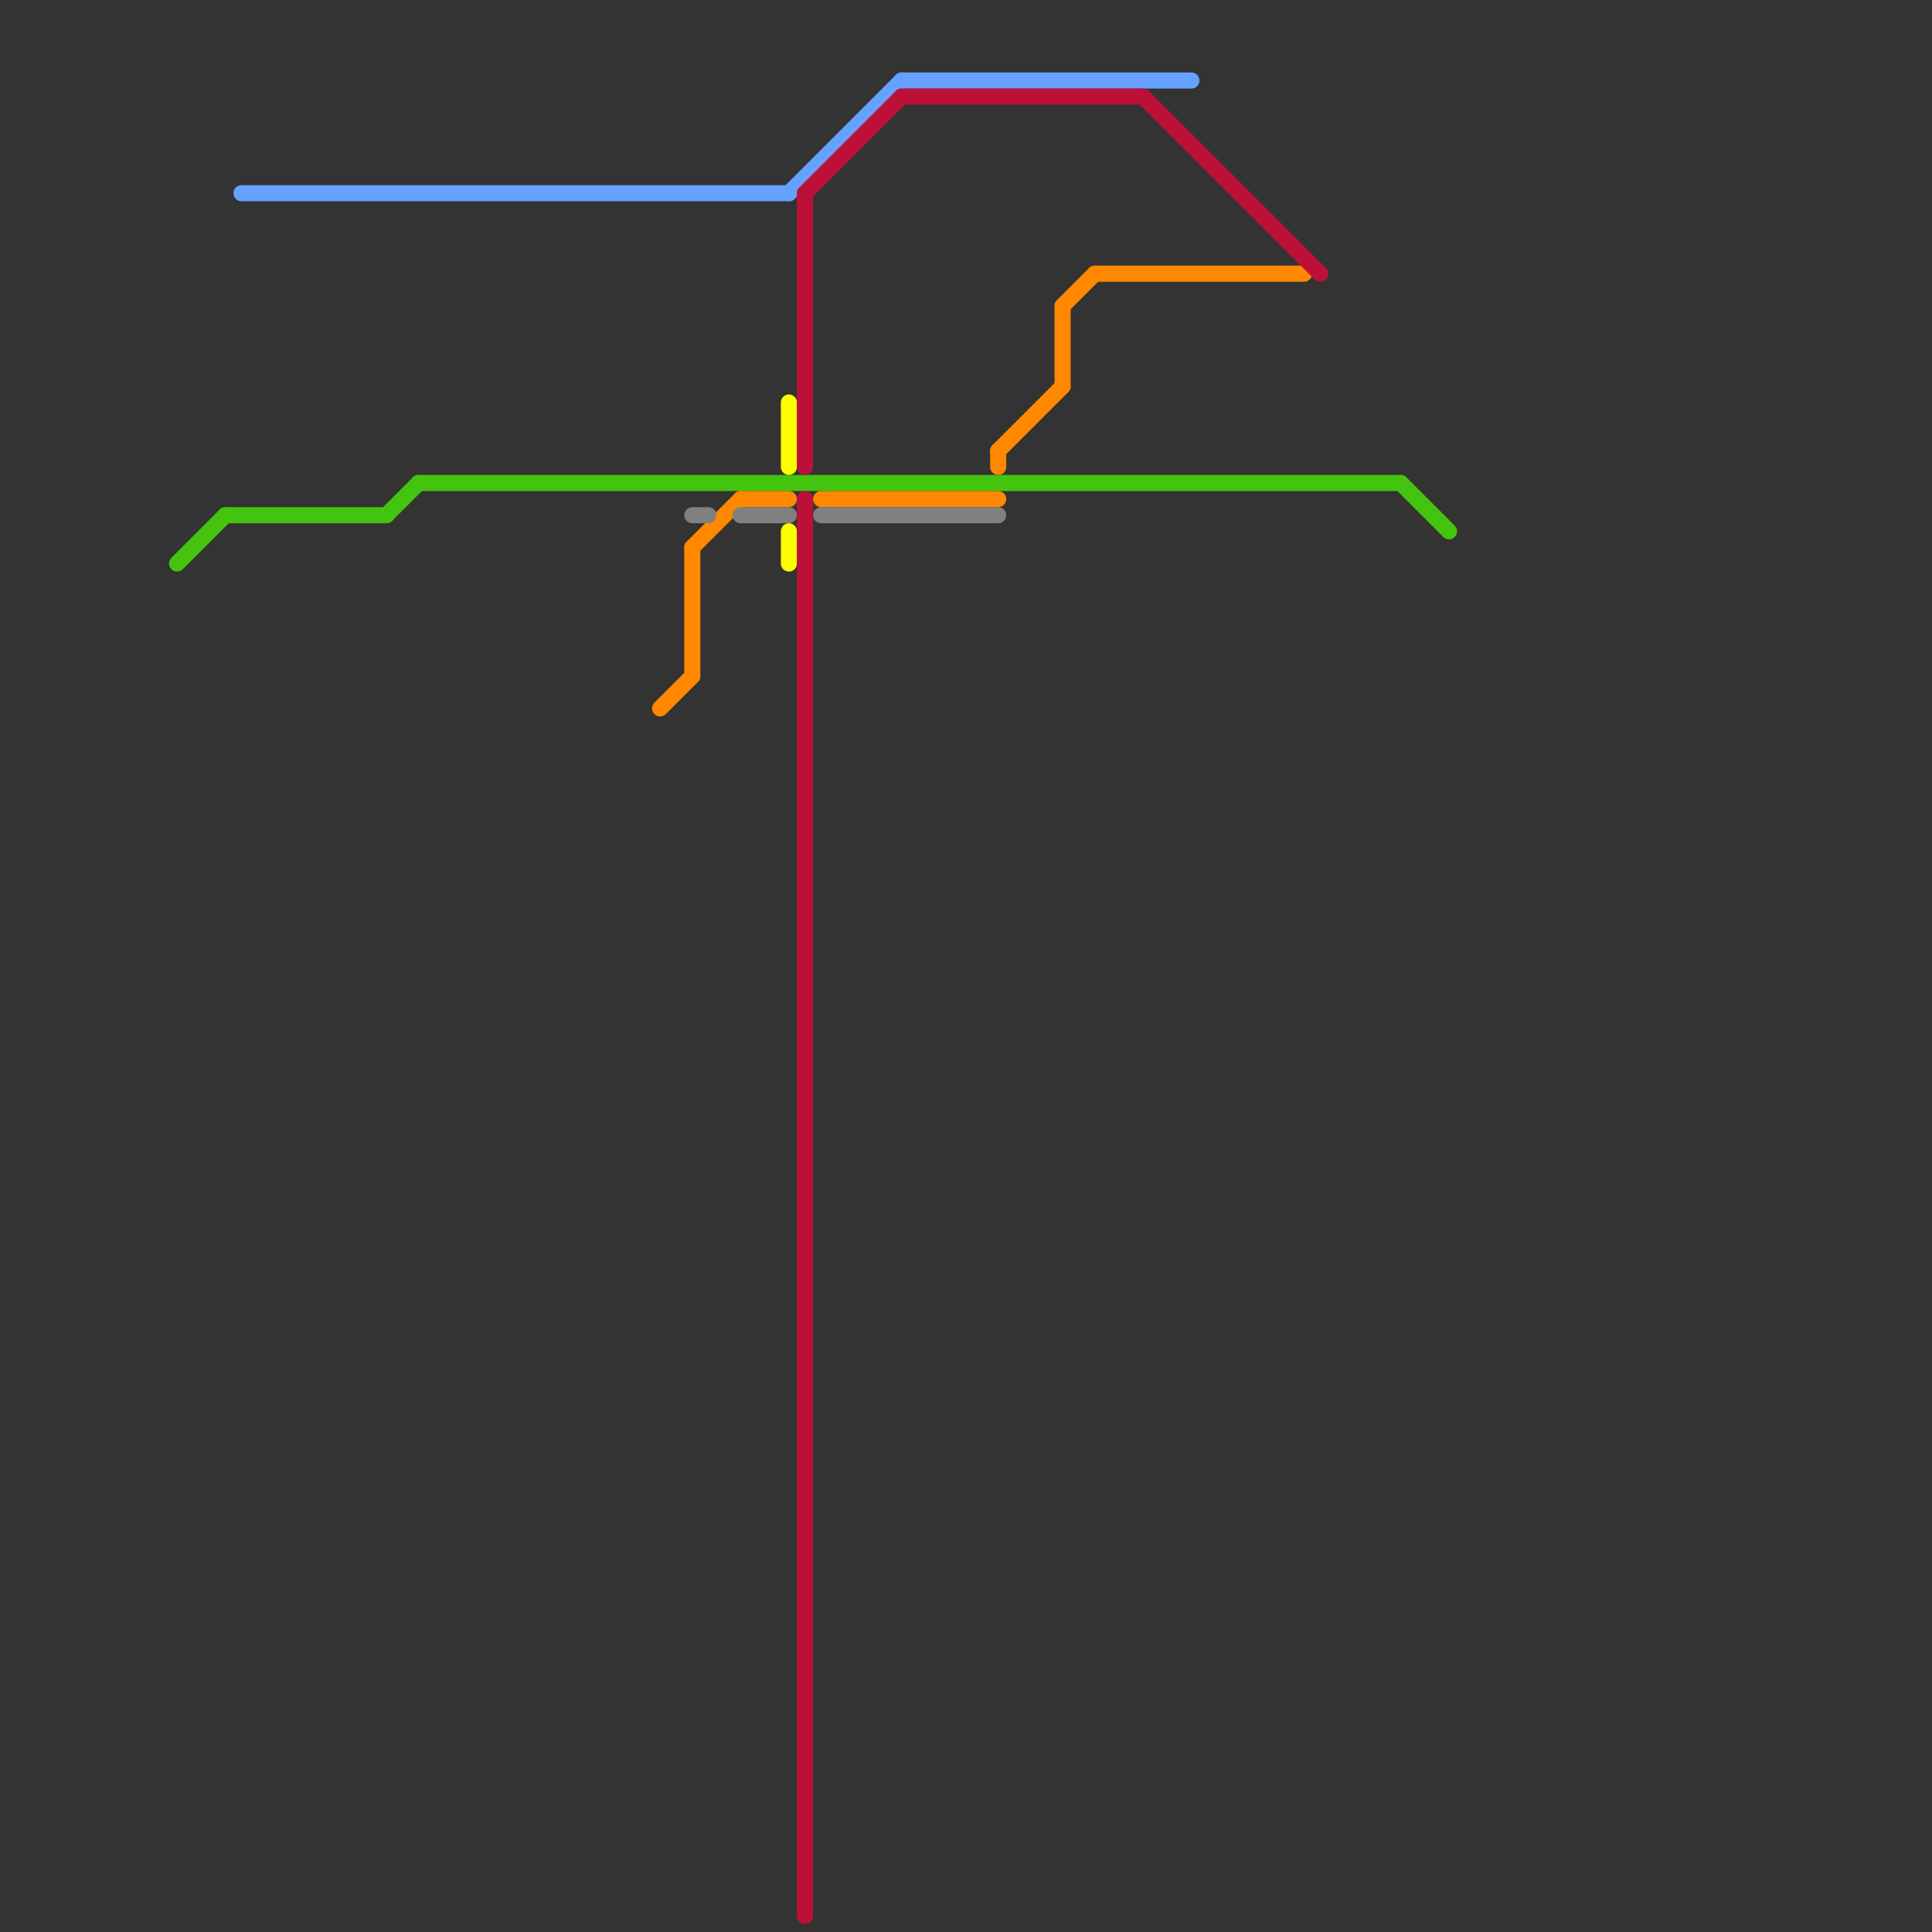 
<svg version="1.1" xmlns="http://www.w3.org/2000/svg" viewBox="0 0 120 120">
<rect x="0" y="0" width="120" height="120" fill="#333333" stroke="none"/>
<style>text { font: 1px Helvetica; font-weight: 600; white-space: pre; dominant-baseline: central; } line { stroke-width: 1; fill: none; stroke-linecap: round; stroke-linejoin: round; } .c0 { stroke: #44c40e } .c1 { stroke: #66a1ff } .c2 { stroke: #ff8800 } .c3 { stroke: #808080 } .c4 { stroke: #fbff00 } .c5 { stroke: #bd1038 }</style><defs><g id="wm-xf"><circle r="1.2" fill="#000"/><circle r="0.9" fill="#fff"/><circle r="0.6" fill="#000"/><circle r="0.3" fill="#fff"/></g><g id="wm"><circle r="0.6" fill="#000"/><circle r="0.3" fill="#fff"/></g></defs><line class="c0" x1="24" y1="32" x2="26" y2="30"/><line class="c0" x1="14" y1="32" x2="24" y2="32"/><line class="c0" x1="26" y1="30" x2="87" y2="30"/><line class="c0" x1="87" y1="30" x2="90" y2="33"/><line class="c0" x1="11" y1="35" x2="14" y2="32"/><line class="c1" x1="49" y1="12" x2="56" y2="5"/><line class="c1" x1="15" y1="12" x2="49" y2="12"/><line class="c1" x1="56" y1="5" x2="74" y2="5"/><line class="c2" x1="43" y1="34" x2="46" y2="31"/><line class="c2" x1="43" y1="34" x2="43" y2="42"/><line class="c2" x1="46" y1="31" x2="49" y2="31"/><line class="c2" x1="51" y1="31" x2="62" y2="31"/><line class="c2" x1="66" y1="19" x2="68" y2="17"/><line class="c2" x1="66" y1="19" x2="66" y2="24"/><line class="c2" x1="62" y1="28" x2="66" y2="24"/><line class="c2" x1="41" y1="44" x2="43" y2="42"/><line class="c2" x1="62" y1="28" x2="62" y2="29"/><line class="c2" x1="68" y1="17" x2="81" y2="17"/><line class="c3" x1="43" y1="32" x2="44" y2="32"/><line class="c3" x1="51" y1="32" x2="62" y2="32"/><line class="c3" x1="46" y1="32" x2="49" y2="32"/><line class="c4" x1="49" y1="25" x2="49" y2="29"/><line class="c4" x1="49" y1="33" x2="49" y2="35"/><line class="c5" x1="50" y1="31" x2="50" y2="119"/><line class="c5" x1="56" y1="6" x2="71" y2="6"/><line class="c5" x1="71" y1="6" x2="82" y2="17"/><line class="c5" x1="50" y1="12" x2="50" y2="29"/><line class="c5" x1="50" y1="12" x2="56" y2="6"/>
</svg>
